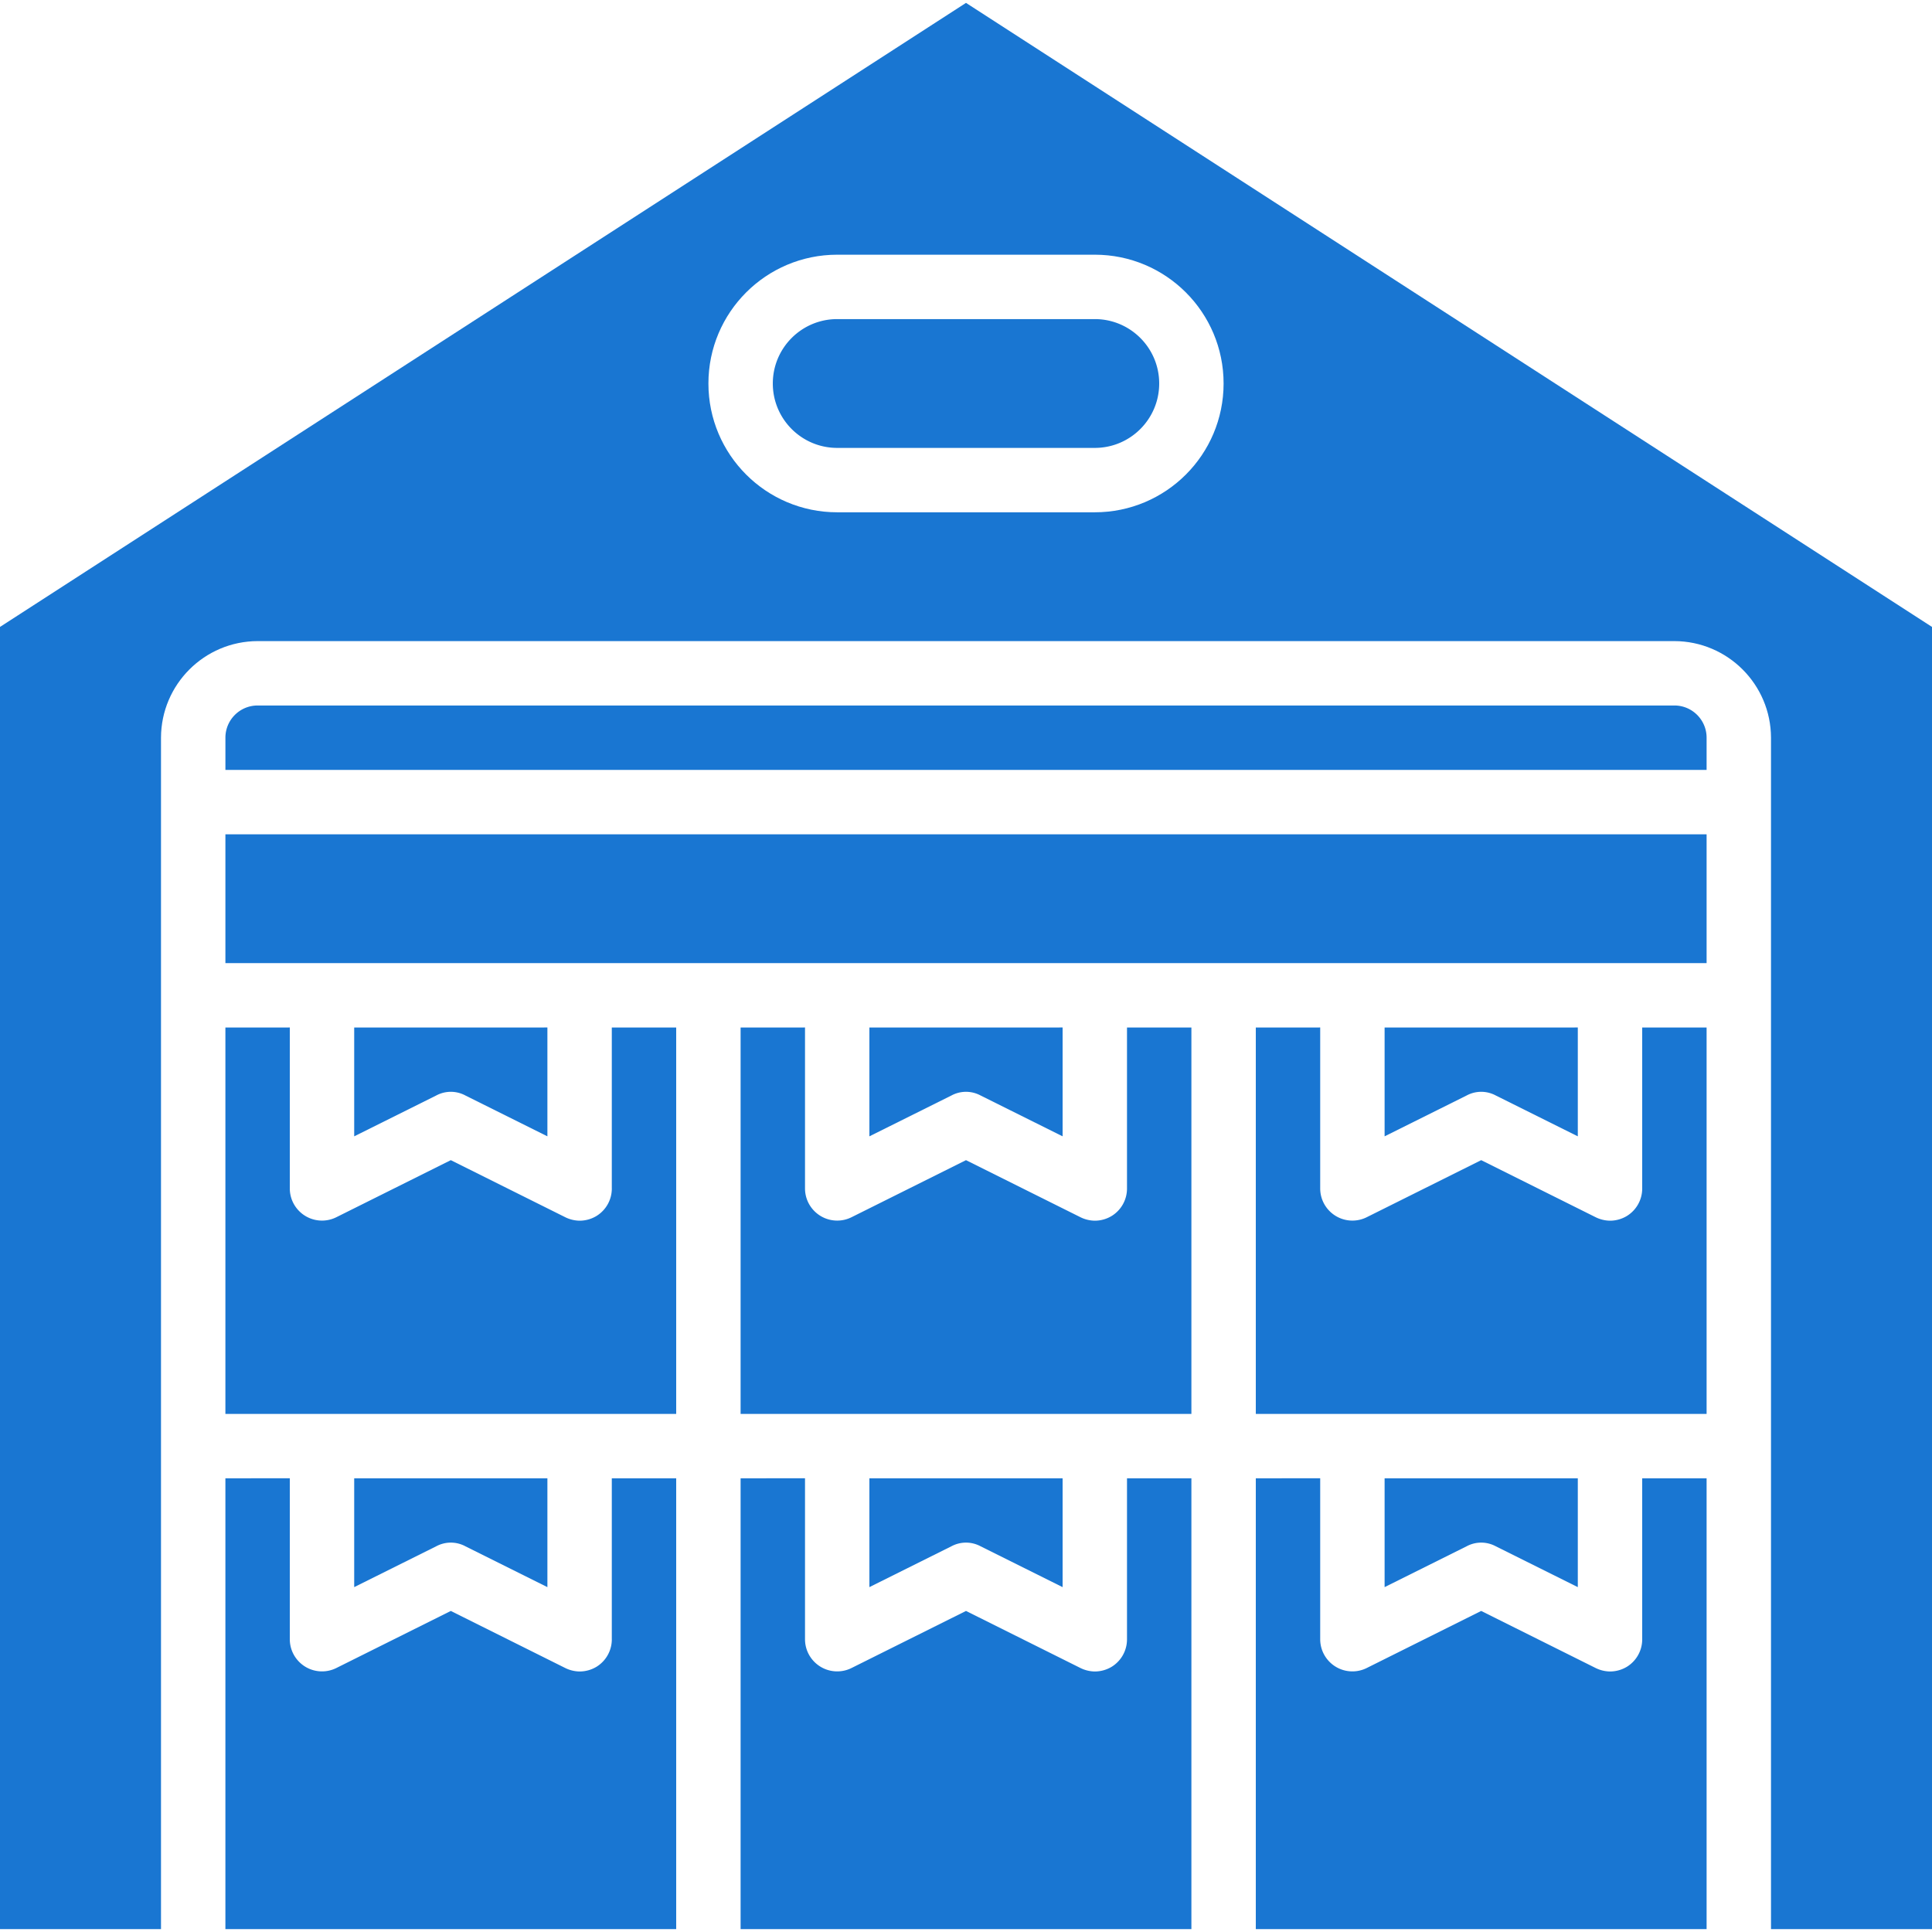 <svg xmlns="http://www.w3.org/2000/svg" xml:space="preserve" shape-rendering="geometricPrecision" text-rendering="geometricPrecision" image-rendering="optimizeQuality" fill-rule="evenodd" clip-rule="evenodd" viewBox="0 0 1000 1000">
    <path fill="none" d="M0 0h1000v1000H0z"/>
    <g fill="#1976D2" fill-rule="nonzero">
        <path d="m507.503 800.331 42.5 21.165v-56.333H449.997v56.333l42.501-21.165a16.019 16.019 0 0 1 7.502-1.877c2.614 0 5.197.649 7.503 1.877z"/>
        <path d="M583.333 848.501v.025a16.666 16.666 0 0 1-7.837 14.136 16.921 16.921 0 0 1-8.831 2.494 17.268 17.268 0 0 1-7.496-1.833L500 833.824l-59.168 29.499a16.612 16.612 0 0 1-7.49 1.783c-9.184 0-16.642-7.433-16.668-16.617v-83.333l-33.341.007v233.335h233.335V765.163h-33.335v83.338zM583.333 615.166v.025a16.663 16.663 0 0 1-7.837 14.135 16.863 16.863 0 0 1-8.831 2.501 17.268 17.268 0 0 1-7.496-1.833L500 600.495l-59.168 29.499a16.612 16.612 0 0 1-7.49 1.783c-9.184 0-16.642-7.433-16.668-16.618v-83.332l-33.341.006v200h233.335v-200h-33.335v83.333zM850.003 848.501v.025c0 5.745-2.96 11.093-7.836 14.136a16.921 16.921 0 0 1-8.831 2.494 17.274 17.274 0 0 1-7.503-1.833l-59.168-29.499-59.169 29.499a16.655 16.655 0 0 1-7.496 1.783c-9.184 0-16.642-7.433-16.667-16.617v-83.333l-33.33.007v233.335h233.33V765.163h-33.33v83.338z"/>
        <path d="m507.503 566.996 42.5 21.165v-56.334l-100.006.006v56.334l42.501-21.165a15.943 15.943 0 0 1 7.502-1.884c2.614 0 5.197.649 7.503 1.878zM316.668 848.501c.006 0 .006.013.006.025 0 5.745-2.96 11.093-7.836 14.136a16.921 16.921 0 0 1-8.831 2.494 17.274 17.274 0 0 1-7.503-1.833l-59.168-29.499-59.169 29.499a16.655 16.655 0 0 1-7.496 1.783c-9.184 0-16.642-7.433-16.668-16.617v-83.333l-33.335.007v233.335h233.329V765.163h-33.329v83.338z"/>
        <path d="m240.832 800.331 42.501 21.165v-56.333h-100v56.333l42.5-21.165a16.028 16.028 0 0 1 7.509-1.877c2.614 0 5.197.649 7.502 1.877h-.012zM240.832 566.996l42.501 21.165v-56.334l-100 .006v56.334l42.5-21.165a15.952 15.952 0 0 1 7.509-1.884c2.614 0 5.197.649 7.502 1.878h-.012z"/>
        <path d="M316.668 615.166c.006 0 .006.012.006.025 0 5.745-2.96 11.093-7.836 14.135a16.863 16.863 0 0 1-8.831 2.501 17.274 17.274 0 0 1-7.503-1.833l-59.168-29.499-59.169 29.499a16.655 16.655 0 0 1-7.496 1.783c-9.184 0-16.642-7.433-16.668-16.618v-83.332l-33.335.006v200h233.329v-200h-33.329v83.333zM774.167 800.331l42.501 21.165v-56.333h-100v56.333l42.501-21.165a15.938 15.938 0 0 1 7.496-1.877c2.614 0 5.197.649 7.502 1.877zM866.665 365.162H133.336c-9.197 0-16.662 7.465-16.662 16.668v16.668h766.659V381.83c0-9.203-7.465-16.668-16.668-16.668z"/>
        <path d="M500 1.496 0 324.495v674.003h83.333V381.83c.088-27.572 22.431-49.915 50.009-49.997h733.323c27.578.082 49.921 22.425 50.003 50.003v616.668l83.332-.006V324.495L500 1.496zm66.665 263.666H433.336c-36.807 0-66.659-29.852-66.659-66.664 0-36.813 29.852-66.665 66.665-66.665h133.323c36.812 0 66.664 29.852 66.664 66.665 0 36.812-29.852 66.664-66.664 66.664z"/>
        <path d="M566.665 165.162H433.336c-18.4 0-33.329 14.929-33.329 33.336 0 18.406 14.929 33.335 33.335 33.335h133.323c18.406 0 33.335-14.929 33.335-33.335 0-18.407-14.929-33.336-33.335-33.336zM850.003 615.166v.025c0 5.745-2.96 11.093-7.836 14.135a16.863 16.863 0 0 1-8.831 2.501 17.274 17.274 0 0 1-7.503-1.833l-59.168-29.499-59.169 29.499a16.655 16.655 0 0 1-7.496 1.783c-9.184 0-16.642-7.433-16.667-16.618v-83.332l-33.33.006v200h233.33v-200h-33.33v83.333zM116.668 431.833h766.665v66.665H116.668z"/>
        <path d="m774.167 566.996 42.501 21.165v-56.334l-100 .006v56.334l42.501-21.165a15.863 15.863 0 0 1 7.496-1.884c2.614 0 5.197.649 7.502 1.878z"/>
    </g>
</svg>

